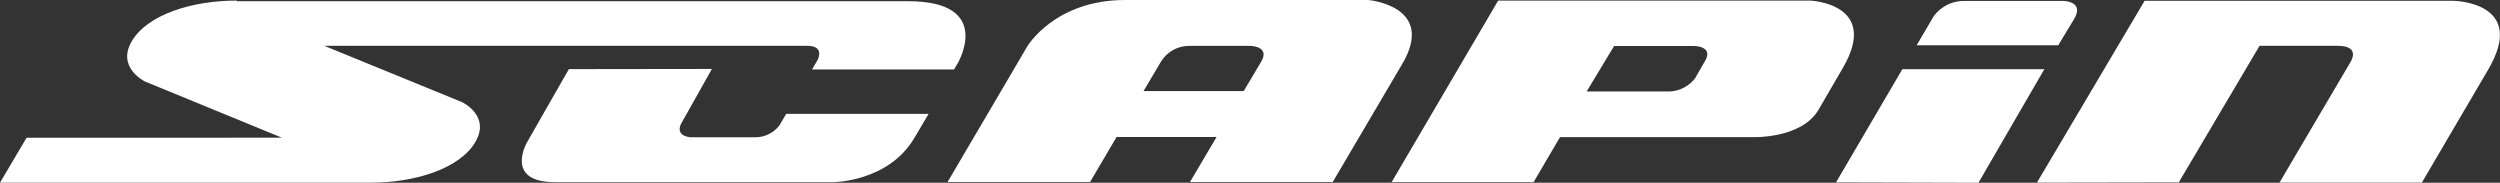 <?xml version="1.0" encoding="UTF-8"?><svg id="Ebene_2" xmlns="http://www.w3.org/2000/svg" xmlns:xlink="http://www.w3.org/1999/xlink" viewBox="0 0 391.24 28.6"><rect x="0" y="0" width="391.24" height="28.6" fill="#333333" stroke="none"/><defs><style>.cls-1{fill:none;}.cls-2{clip-path:url(#clippath);}.cls-3{fill:#fff;}</style><clipPath id="clippath"><rect class="cls-1" width="391.24" height="28.6"/></clipPath></defs><g id="Layer_1"><g class="cls-2"><path class="cls-3" d="m234.46.09h48.8s11.05.43,5.13,10.56l-3.84,6.6c-2.74,4.52-10.32,4.21-10.32,4.21h-30.09l-4.14,7.04h-22.21L234.46.09Zm30.89,12.03l1.48-2.57c1.4-2.35-1.71-2.35-1.71-2.35h-12.52l-4.29,7.11h13.04c1.6-.08,3.09-.89,4.03-2.2m-117.08,16.36l12.46-21.2S165.04,0,176.09,0h38.03s10.69.91,5.32,10.02l-10.87,18.46h-22.34l4.16-7.04h-15.65l-4.15,7.04h-22.28Zm30.65-14.22h15.69l2.75-4.63c1.41-2.44-1.77-2.44-1.77-2.44h-9.65c-1.74.04-3.35.96-4.27,2.44l-2.74,4.63Zm108.38,14.29l10.38-17.71h22.22l-10.31,17.77-22.28-.06Zm37.21-25.46c1.78-2.93-1.64-2.93-1.64-2.93h-15.25c-1.96-.1-3.83.78-5.01,2.35l-2.69,4.58h22.16l2.42-4Zm16.43,25.46l12.64-21.37h12.22c3.79,0,1.96,2.63,1.96,2.63l-11.06,18.78h22.28l10.32-17.58c6.36-10.69-5.31-10.87-5.31-10.87h-48.4l-16.85,28.45,22.21-.04ZM89.02,10.83l-6.53,11.42s-3.67,6.26,4.39,6.26h43.48s8.67,0,12.76-6.96l2.2-3.73h-22.28l-1.04,1.77c-.9,1.21-2.34,1.92-3.85,1.89h-10.16s-2.62-.19-1.22-2.44l4.64-8.25-22.39.03ZM37.06.09c-7.04,0-13.98,2.2-16.43,6.35-2.45,4.15,2.07,6.32,2.07,6.32l21.42,8.79H4.16L0,28.59h57.95c7.04,0,13.98-2.2,16.43-6.35,2.45-4.15-2.08-6.26-2.08-6.26l-21.55-8.81h75.59c2.75,0,1.65,2.14,1.65,2.14l-.91,1.56h22.22l.61-1.03S155.57.19,142.14.19H37.06v-.1Z"/></g></g></svg>